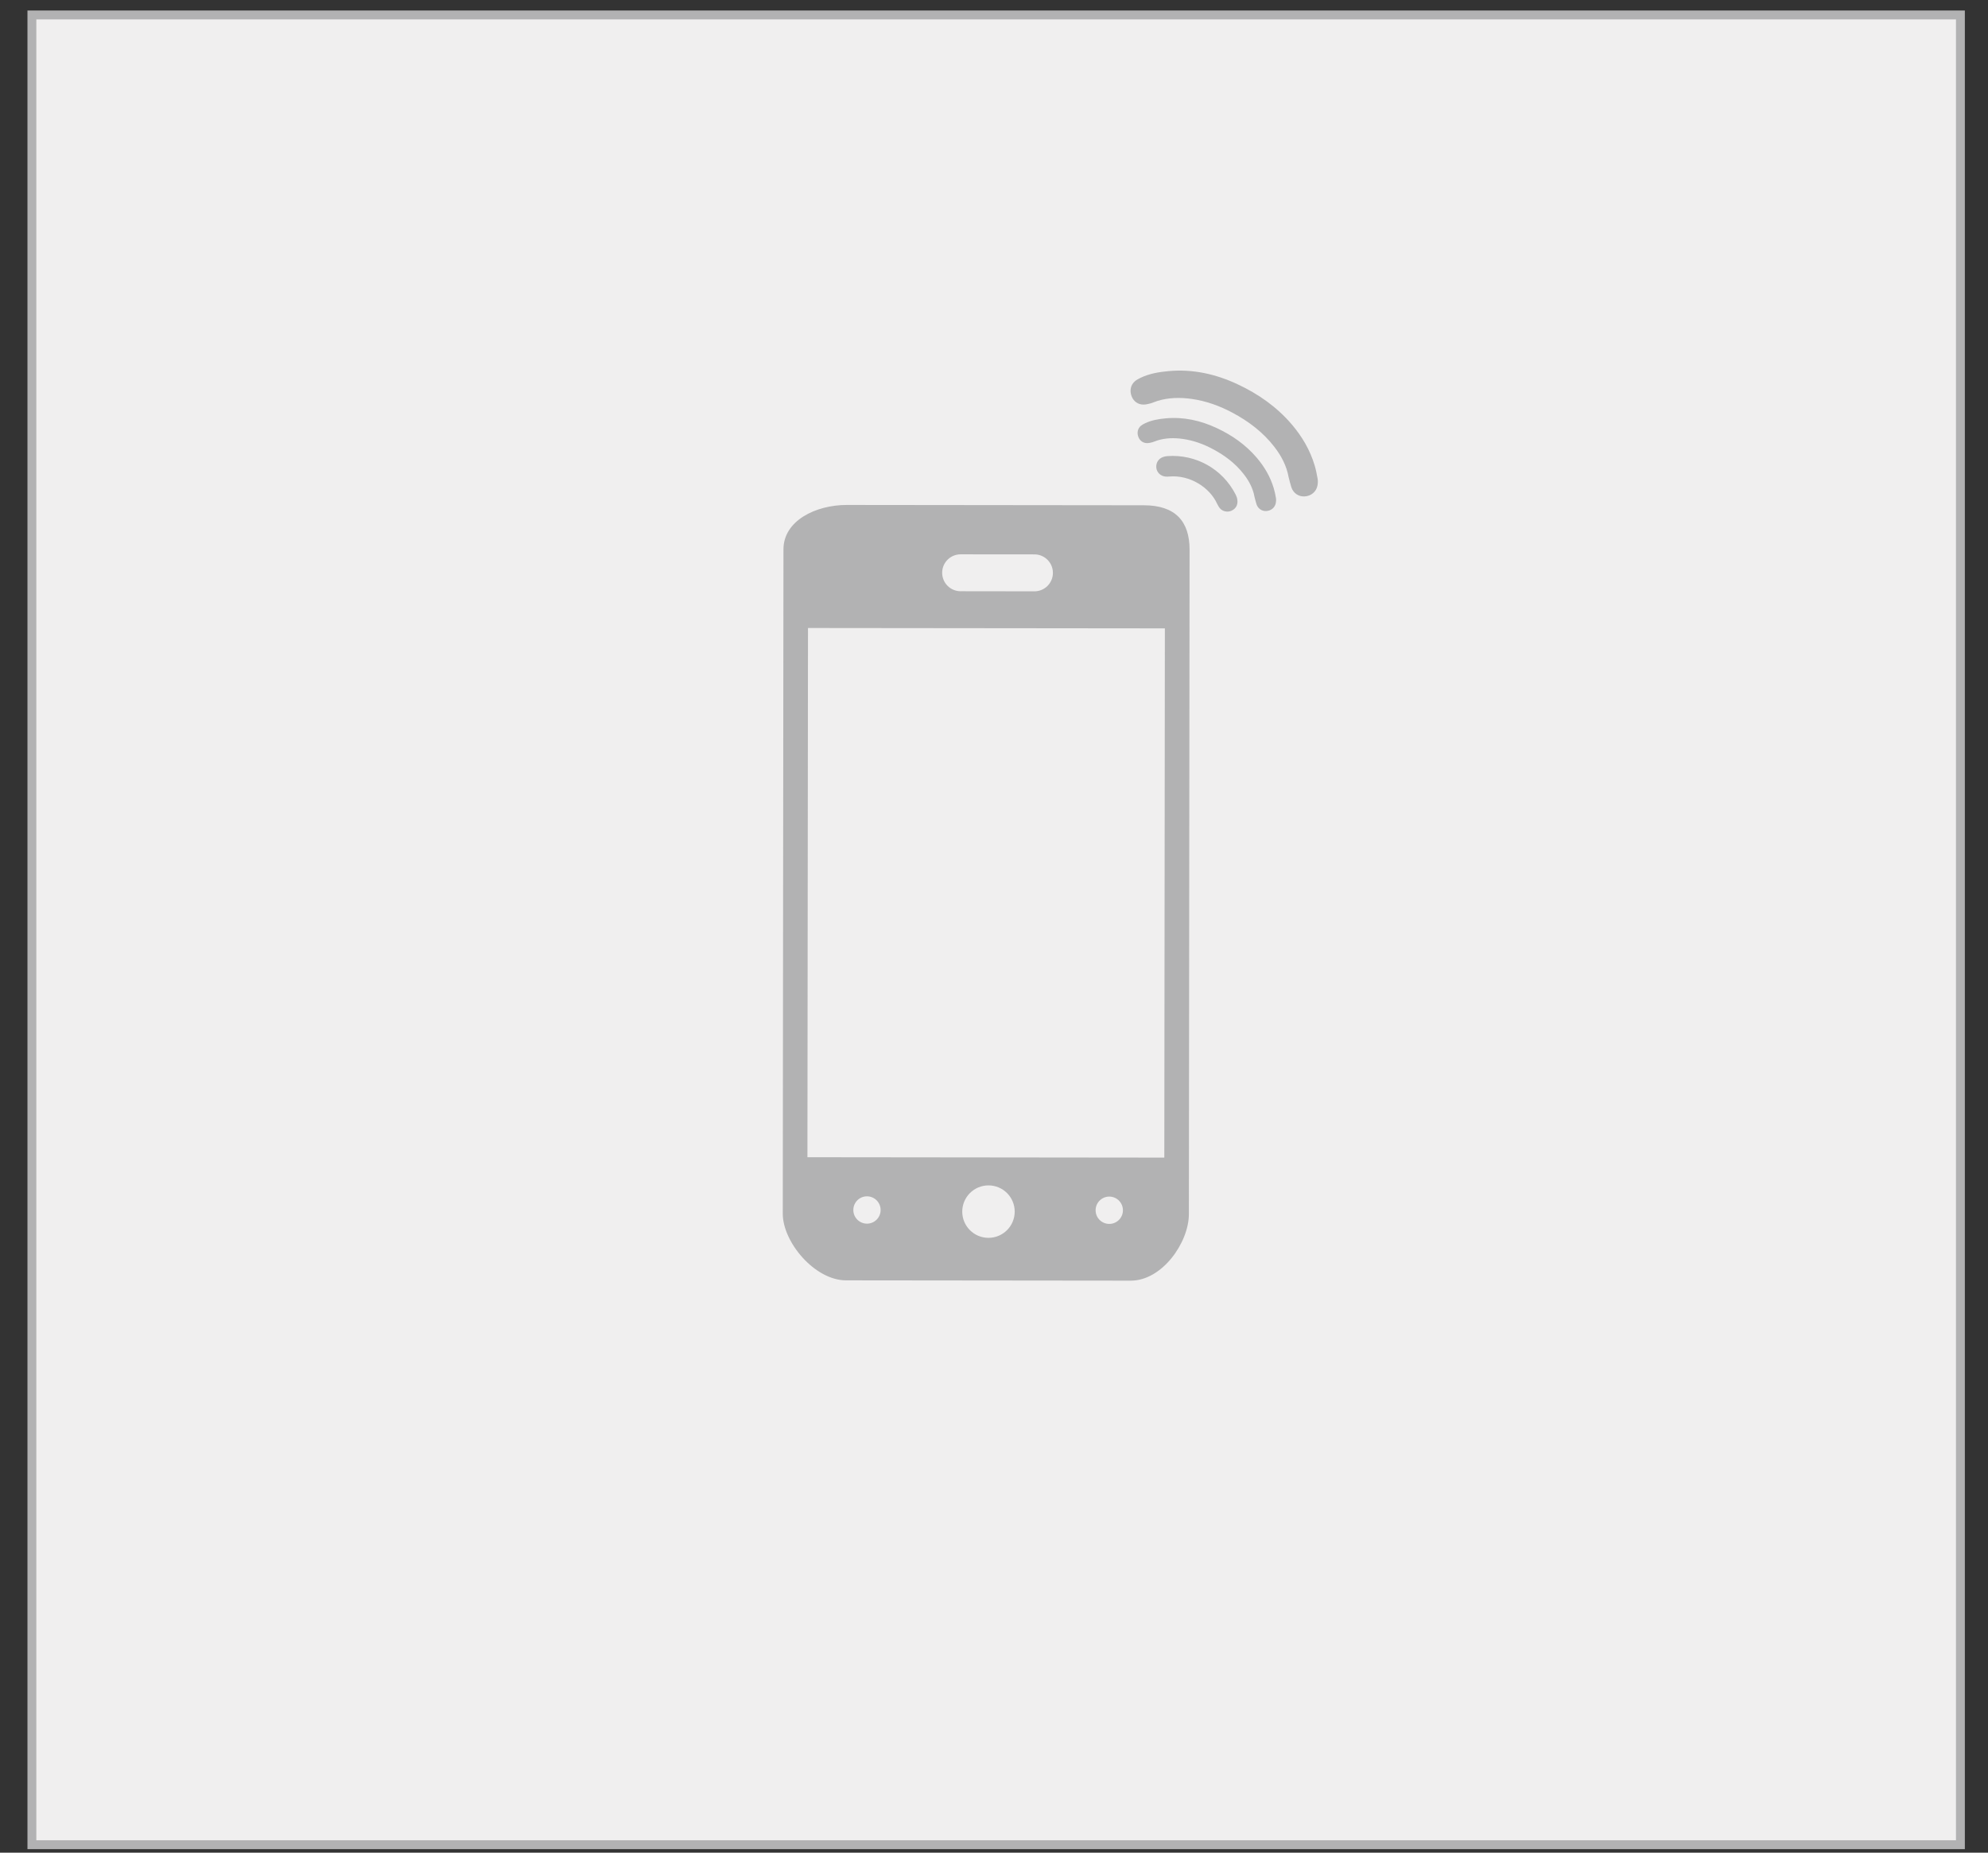 <?xml version="1.0" encoding="utf-8"?>
<!-- Generator: Adobe Illustrator 15.1.0, SVG Export Plug-In . SVG Version: 6.00 Build 0)  -->
<!DOCTYPE svg PUBLIC "-//W3C//DTD SVG 1.1//EN" "http://www.w3.org/Graphics/SVG/1.1/DTD/svg11.dtd">
<svg version="1.1" id="Ebene_1" xmlns="http://www.w3.org/2000/svg" xmlns:xlink="http://www.w3.org/1999/xlink" x="0px" y="0px"
	 width="124.72px" height="116.22px" viewBox="0 0 124.72 116.22" enable-background="new 0 0 124.72 116.22" xml:space="preserve">
<rect x="0" y="0" width="124.72" height="116.22" fill="#333333" stroke="none"/>
<rect x="2.001" y="0.938" fill-rule="evenodd" clip-rule="evenodd" fill="#F0EFEF" stroke="#B2B2B3" stroke-width="0.557" stroke-miterlimit="10" width="120.988" height="114.781"/>
<g>
	<path fill-rule="evenodd" clip-rule="evenodd" fill="#B2B2B3" d="M71.763,31.696L53.13,31.676
		c-1.964-0.002-3.976,0.992-3.978,2.781l-0.044,41.674c-0.002,1.79,2.006,4.184,3.971,4.186l17.861,0.019
		c1.965,0.003,3.645-2.387,3.646-4.178l0.044-41.673C74.632,32.694,73.729,31.698,71.763,31.696z M59.108,35.929
		c0-0.64,0.52-1.157,1.159-1.156l4.633,0.004c0.64,0.001,1.157,0.521,1.156,1.16c0,0.64-0.52,1.157-1.159,1.157l-0.792-0.001
		l-3.811-0.005l-0.029,0.001C59.625,37.088,59.108,36.568,59.108,35.929z M55.247,75.903c0,0.474-0.384,0.857-0.857,0.857
		c-0.473-0.001-0.856-0.385-0.855-0.858s0.384-0.857,0.857-0.856S55.247,75.431,55.247,75.903z M63.659,76.007
		c-0.001,0.908-0.739,1.644-1.648,1.643c-0.908-0.001-1.644-0.738-1.643-1.646c0.001-0.909,0.739-1.645,1.646-1.644
		C62.923,74.36,63.66,75.097,63.659,76.007z M70.448,75.92c0,0.474-0.385,0.857-0.857,0.856c-0.474,0-0.858-0.385-0.856-0.857
		c0-0.474,0.385-0.857,0.858-0.857C70.065,75.063,70.449,75.447,70.448,75.92z M73.045,72.617l-22.39-0.024l0.036-33.198
		l22.389,0.023L73.045,72.617z"/>
	<path fill-rule="evenodd" clip-rule="evenodd" fill="#B2B2B3" d="M76.334,26.853c-1.014-0.475-2.077-0.712-3.201-0.61
		c-0.447,0.04-0.891,0.115-1.302,0.312c-0.091,0.043-0.183,0.093-0.259,0.157c-0.2,0.173-0.254,0.438-0.154,0.698
		c0.093,0.242,0.301,0.392,0.566,0.387c0.109-0.003,0.22-0.031,0.326-0.06c0.107-0.03,0.209-0.082,0.316-0.113
		c0.516-0.155,1.043-0.165,1.572-0.091c0.674,0.095,1.303,0.322,1.9,0.643c0.746,0.397,1.408,0.896,1.93,1.568
		c0.33,0.423,0.578,0.887,0.674,1.42c0.043,0.157,0.076,0.316,0.127,0.47c0.092,0.272,0.332,0.436,0.606,0.423
		c0.306-0.014,0.553-0.216,0.605-0.511c0.018-0.098,0.024-0.204,0.008-0.302c-0.036-0.211-0.079-0.422-0.141-0.626
		c-0.214-0.713-0.583-1.342-1.064-1.906C78.15,27.9,77.297,27.302,76.334,26.853z"/>
	<path fill-rule="evenodd" clip-rule="evenodd" fill="#B2B2B3" d="M73.23,28.612c-0.09,0.007-0.182,0.026-0.268,0.058
		c-0.288,0.103-0.449,0.368-0.419,0.671c0.029,0.289,0.263,0.521,0.564,0.553c0.08,0.01,0.163,0.006,0.244-0.001
		c1.28-0.118,2.551,0.676,3.017,1.73c0.021,0.047,0.049,0.089,0.074,0.134c0.189,0.347,0.566,0.392,0.813,0.283
		c0.314-0.139,0.451-0.437,0.346-0.82c-0.02-0.048-0.05-0.136-0.092-0.217C76.691,29.419,75.033,28.482,73.23,28.612z"/>
	<path fill-rule="evenodd" clip-rule="evenodd" fill="#B2B2B3" d="M81.037,26.619c-0.939-1.097-2.094-1.906-3.395-2.514
		c-1.372-0.642-2.81-0.964-4.33-0.825c-0.605,0.055-1.203,0.155-1.759,0.421c-0.124,0.059-0.248,0.125-0.351,0.213
		c-0.271,0.233-0.344,0.592-0.209,0.943c0.127,0.328,0.406,0.53,0.766,0.522c0.147-0.003,0.297-0.041,0.441-0.08
		c0.145-0.041,0.282-0.11,0.428-0.153c0.698-0.21,1.41-0.222,2.127-0.122c0.91,0.127,1.762,0.437,2.57,0.868
		c1.007,0.538,1.902,1.214,2.609,2.122c0.445,0.572,0.781,1.198,0.909,1.919c0.058,0.213,0.104,0.429,0.173,0.637
		c0.124,0.368,0.449,0.588,0.82,0.571c0.414-0.019,0.746-0.292,0.818-0.689c0.023-0.134,0.033-0.277,0.01-0.41
		c-0.049-0.284-0.106-0.569-0.188-0.846C82.188,28.232,81.689,27.382,81.037,26.619z"/>
</g>
</svg>
